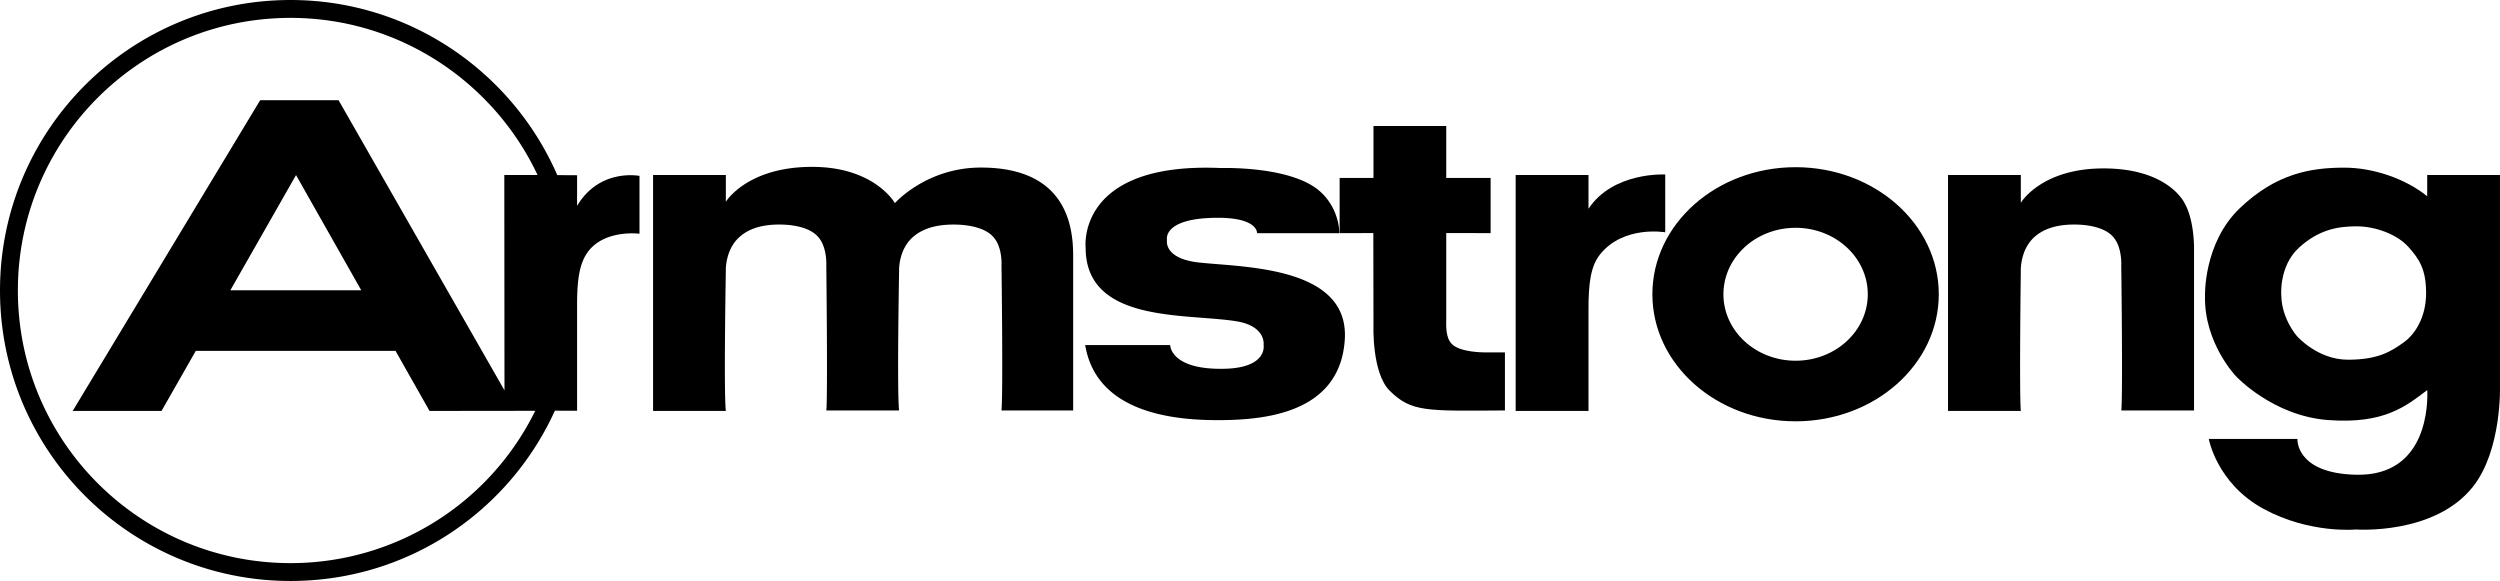 <svg xmlns="http://www.w3.org/2000/svg" width="2500" height="581" viewBox="0 0 134.689 31.301"><path d="M12.41 15.638l3.539-6.206 3.514 6.206H12.41zm3.242 14.7C7.539 30.338.963 23.764.963 15.65.963 7.539 7.539.963 15.652.963c5.88 0 10.961 3.477 13.309 8.465H27.17l.009 11.602-8.938-15.631h-4.224L3.916 22.139h4.786l1.846-3.235H21.31l1.832 3.235 5.694-.007a14.675 14.675 0 0 1-13.184 8.206zm14.243-8.212l1.196.001v-5.675c0-1.374.119-2.303.631-2.946.92-1.152 2.731-.914 2.731-.914V9.477c0-.002-2.149-.429-3.362 1.616V9.441l-1.067-.006C27.615 3.894 22.08 0 15.652 0 7.009 0 0 7.008 0 15.65 0 24.295 7.009 31.3 15.652 31.3c6.338.001 11.781-3.755 14.243-9.174zM39.104 14.63s-.06-1.133.717-1.845c.415-.38 1.064-.688 2.158-.688.961 0 1.71.237 2.07.635.532.55.468 1.589.468 1.589s.081 6.783.004 7.792h3.918c-.117-.999 0-7.492 0-7.492s-.061-1.123.729-1.835c.424-.38 1.086-.688 2.205-.688.977 0 1.743.237 2.111.635.543.55.472 1.575.472 1.575s.091 6.806 0 7.805h3.861v-8.374c0-3.408-2.023-4.712-4.969-4.712-2.947 0-4.635 1.917-4.635 1.917s-1.085-1.954-4.46-1.954c-3.515 0-4.648 1.881-4.648 1.881V9.429h-3.92v12.71h3.92c-.116-1.026-.001-7.509-.001-7.509zM117.695 10.943s-.854-1.87-4.365-1.87c-3.37 0-4.457 1.853-4.457 1.853V9.429h-3.922v12.71h3.922c-.087-1.01-.001-7.509-.001-7.509s-.059-1.133.716-1.845c.416-.38 1.065-.688 2.16-.688.958 0 1.709.237 2.071.635.529.55.465 1.589.465 1.589s.089 6.833.004 7.792h3.917v-8.55c0-.001.058-1.622-.51-2.62zM58.489 13.341s-.526-4.638 7.303-4.288c0 0 3.742-.128 5.305 1.241 1.091.955 1.062 2.269 1.062 2.269h-4.435s.085-.946-2.588-.819c-2.518.122-2.264 1.192-2.264 1.192s-.203 1 1.737 1.208c2.424.262 8.103.204 7.842 4.159-.262 3.991-4.373 4.332-6.853 4.332-2.479 0-6.532-.439-7.133-4.044h4.579s-.003 1.323 2.864 1.278c2.404-.035 2.169-1.277 2.169-1.277s.159-1.019-1.469-1.284c-2.696-.439-8.119.123-8.119-3.967z"/><path d="M79.916 18.983s-1.225 0-1.681-.434c-.369-.351-.318-1.02-.318-1.371v-4.622l2.391.003V9.585h-2.391V6.789h-3.92v2.796h-1.823v2.975l1.815-.003.008 4.973s-.096 2.567.879 3.526c1.169 1.148 1.943 1.084 6.203 1.057v-3.129h-1.163v-.001zM134.688 20.823V9.429h-3.921v1.146c-1.179-.962-2.938-1.543-4.457-1.543-1.793 0-3.666.299-5.64 2.185-1.974 1.886-1.874 4.743-1.874 4.743-.049 2.511 1.654 4.294 1.654 4.294s1.984 2.155 4.983 2.377c3.035.226 4.194-.756 5.338-1.617.029.636.062 4.655-3.839 4.563-3.275-.077-3.157-1.93-3.157-1.93h-4.776s.428 2.388 2.934 3.759c2.506 1.368 5 1.12 5 1.12s4.211.312 6.288-2.291c1.573-1.976 1.467-5.412 1.467-5.412zm-5.193-2.372c-.65.463-1.344.928-2.998.928-1.653 0-2.758-1.284-2.758-1.284s-.812-.919-.833-2.181c0 0-.135-1.579.955-2.573 1.089-.992 2.123-1.148 3.112-1.148s2.164.423 2.777 1.104c.613.679.958 1.248.958 2.497.001 1.25-.562 2.195-1.213 2.657zM92.85 15.854c0-1.979 1.741-3.582 3.889-3.582s3.889 1.603 3.889 3.582c0 1.978-1.741 3.58-3.889 3.58s-3.889-1.603-3.889-3.58zm3.888 6.844c4.261 0 7.715-3.065 7.715-6.845s-3.454-6.846-7.715-6.846-7.715 3.065-7.715 6.846c0 3.78 3.455 6.845 7.715 6.845z"/><path d="M85.581 11.248V9.429h-3.924v12.71h3.924v-5.493c0-1.374.115-2.307.627-2.946 1.271-1.578 3.507-1.185 3.507-1.185V9.4s-2.808-.158-4.134 1.848z"/></svg>